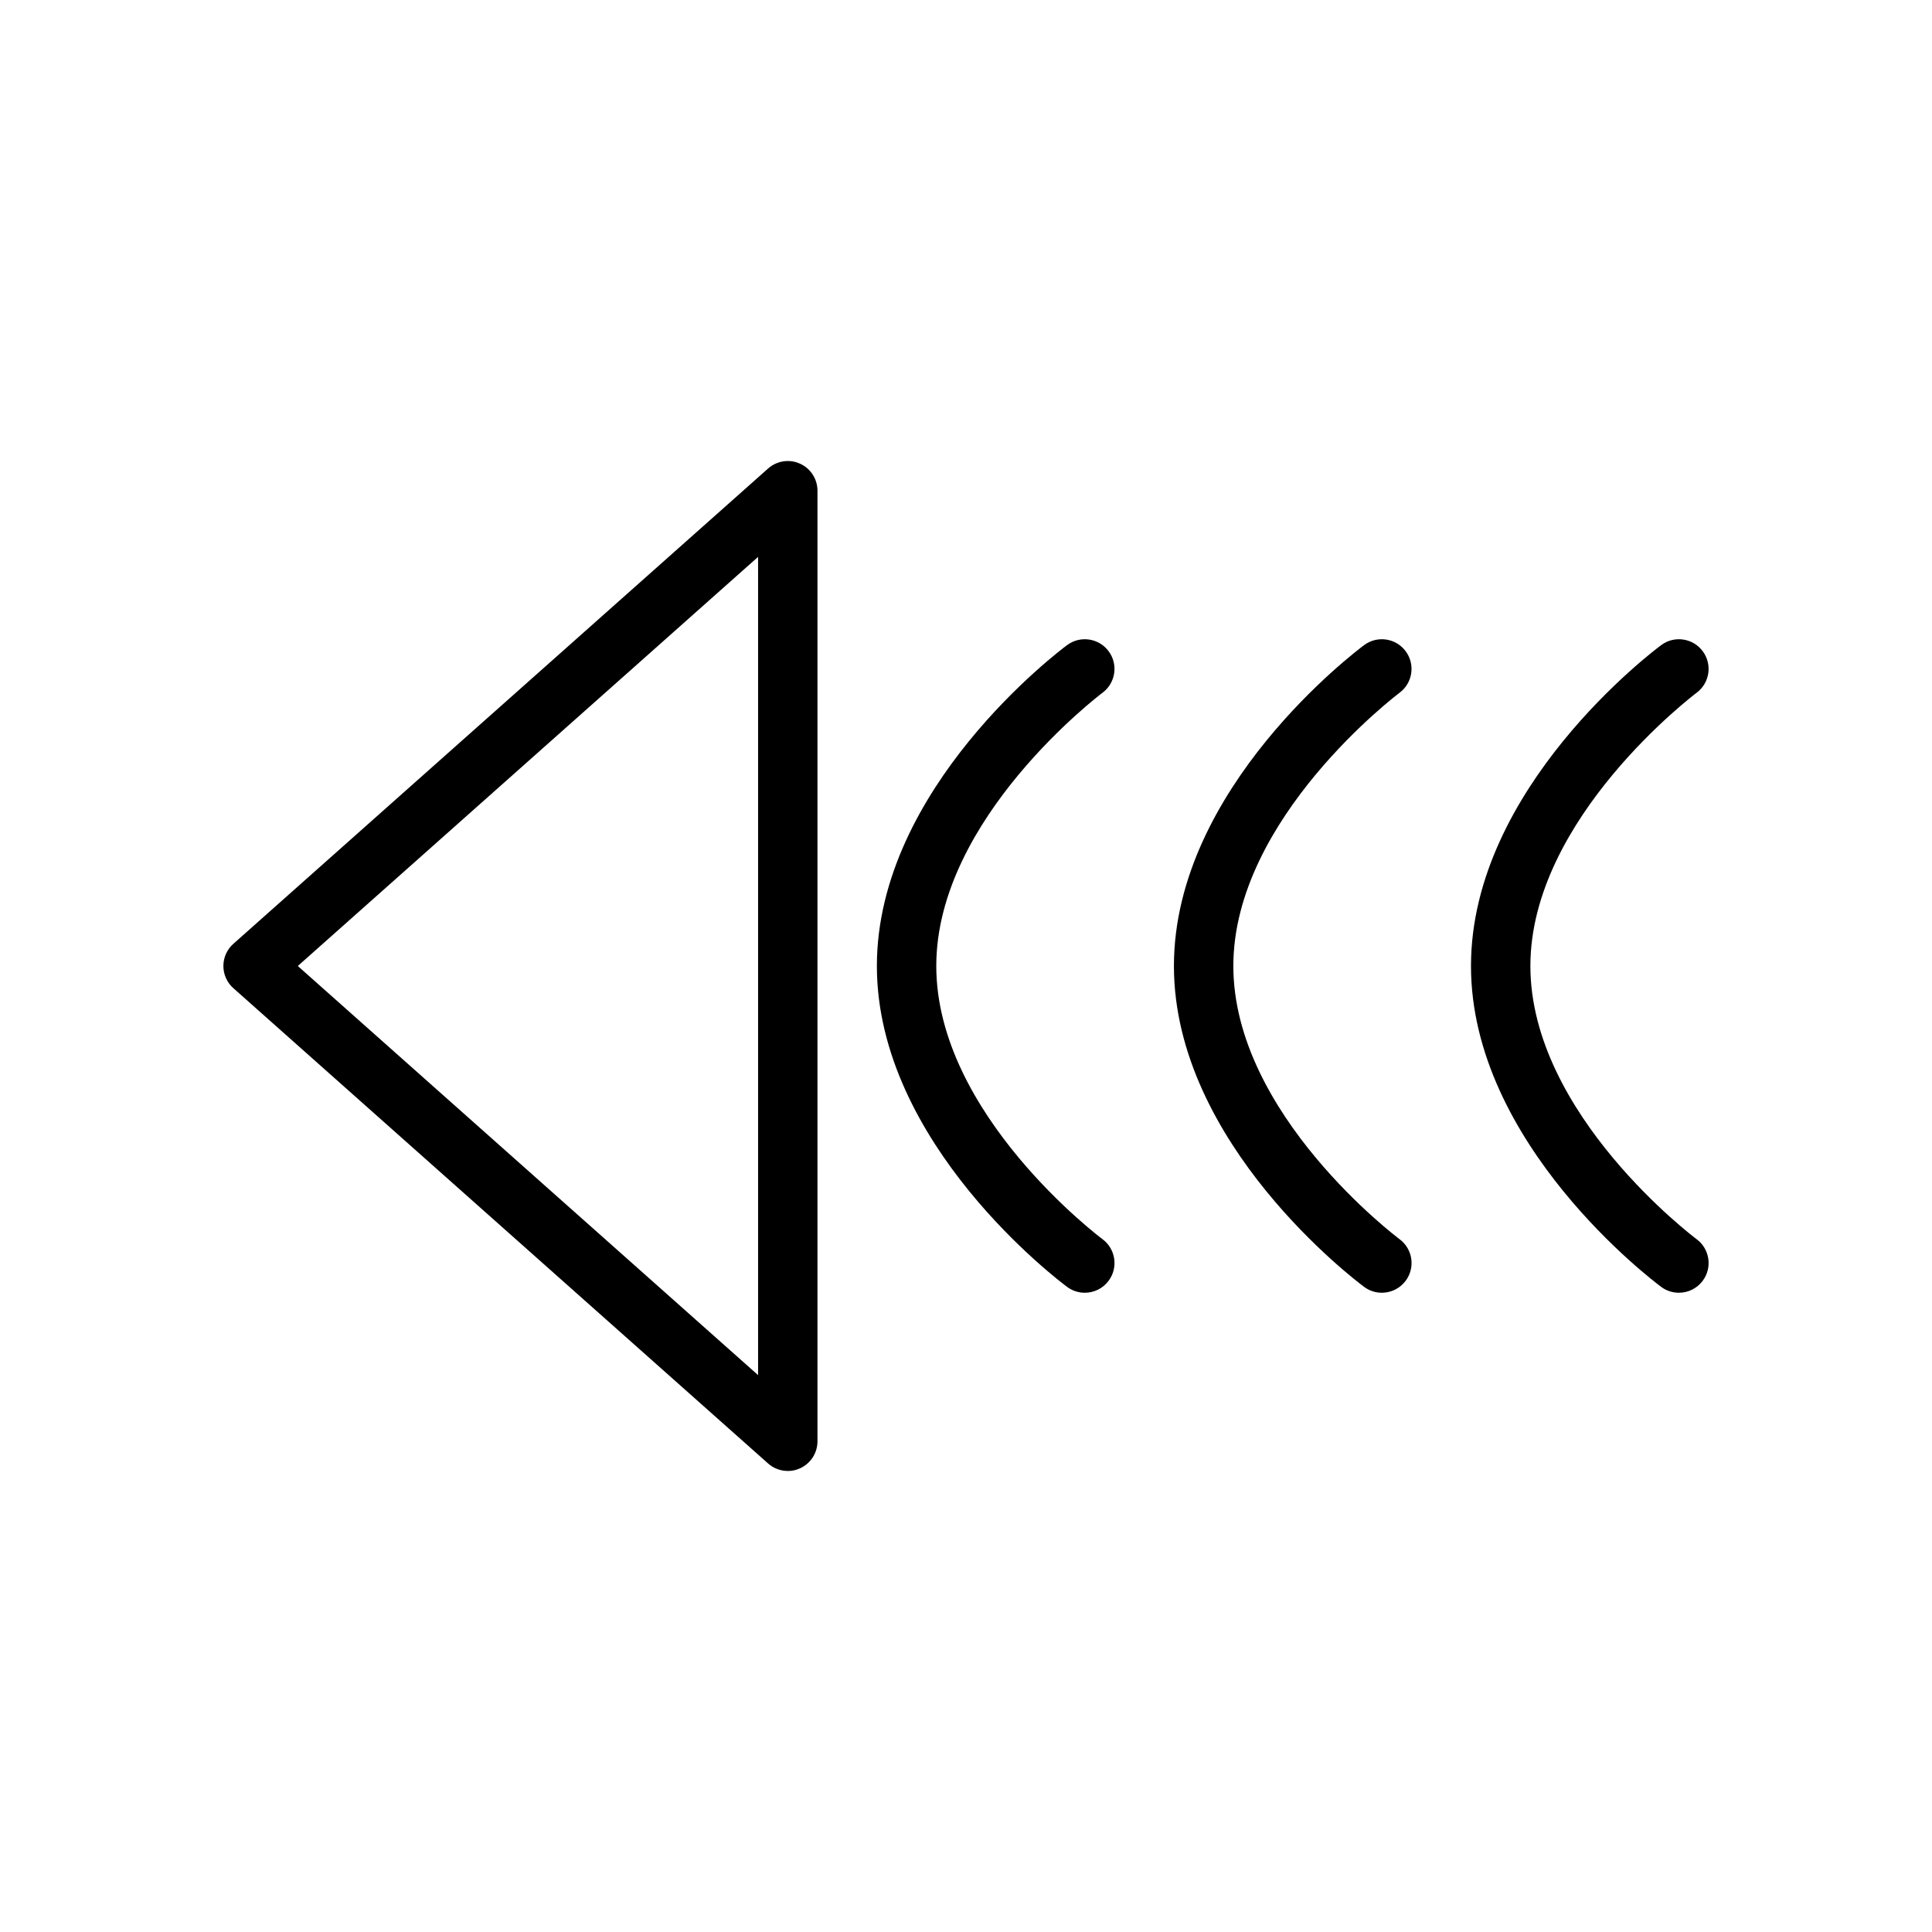 <?xml version="1.0" encoding="UTF-8"?>
<!-- Uploaded to: SVG Repo, www.svgrepo.com, Generator: SVG Repo Mixer Tools -->
<svg fill="#000000" width="800px" height="800px" version="1.1" viewBox="144 144 512 512" xmlns="http://www.w3.org/2000/svg">
 <g>
  <path d="m352.77 533.82c-1.891 0-3.762-0.684-5.227-1.992l-141.7-125.95c-1.684-1.488-2.644-3.637-2.644-5.879s0.961-4.394 2.644-5.879l141.7-125.95c2.32-2.062 5.637-2.574 8.445-1.301 2.836 1.266 4.652 4.078 4.652 7.18v251.91c0 3.102-1.82 5.91-4.652 7.18-1.031 0.469-2.125 0.691-3.219 0.691zm-129.85-133.82 121.98 108.42v-216.84z"/>
  <path d="m431.48 486.59c-1.629 0-3.266-0.496-4.676-1.543-2.055-1.527-50.422-37.887-50.422-85.047s48.367-83.523 50.422-85.051c3.481-2.582 8.414-1.852 10.996 1.637 2.59 3.488 1.859 8.414-1.629 11.004-0.434 0.34-44.047 33.223-44.047 72.41 0 39.32 43.602 72.07 44.043 72.391 3.496 2.59 4.227 7.519 1.645 11.004-1.547 2.094-3.918 3.195-6.332 3.195z"/>
  <path d="m510.2 486.59c-1.629 0-3.266-0.496-4.676-1.543-2.055-1.527-50.422-37.887-50.422-85.047s48.367-83.523 50.422-85.051c3.481-2.582 8.414-1.852 10.996 1.637 2.59 3.488 1.859 8.414-1.629 11.004-0.434 0.34-44.043 33.223-44.043 72.41 0 39.32 43.602 72.07 44.043 72.391 3.496 2.59 4.227 7.519 1.645 11.004-1.551 2.094-3.918 3.195-6.336 3.195z"/>
  <path d="m588.92 486.59c-1.629 0-3.266-0.496-4.676-1.543-2.055-1.527-50.418-37.887-50.418-85.047s48.367-83.523 50.422-85.051c3.481-2.582 8.414-1.852 10.996 1.637 2.59 3.488 1.859 8.414-1.629 11.004-0.434 0.34-44.047 33.223-44.047 72.41 0 39.32 43.602 72.07 44.043 72.391 3.496 2.59 4.227 7.519 1.645 11.004-1.547 2.094-3.918 3.195-6.336 3.195z"/>
 </g>
</svg>